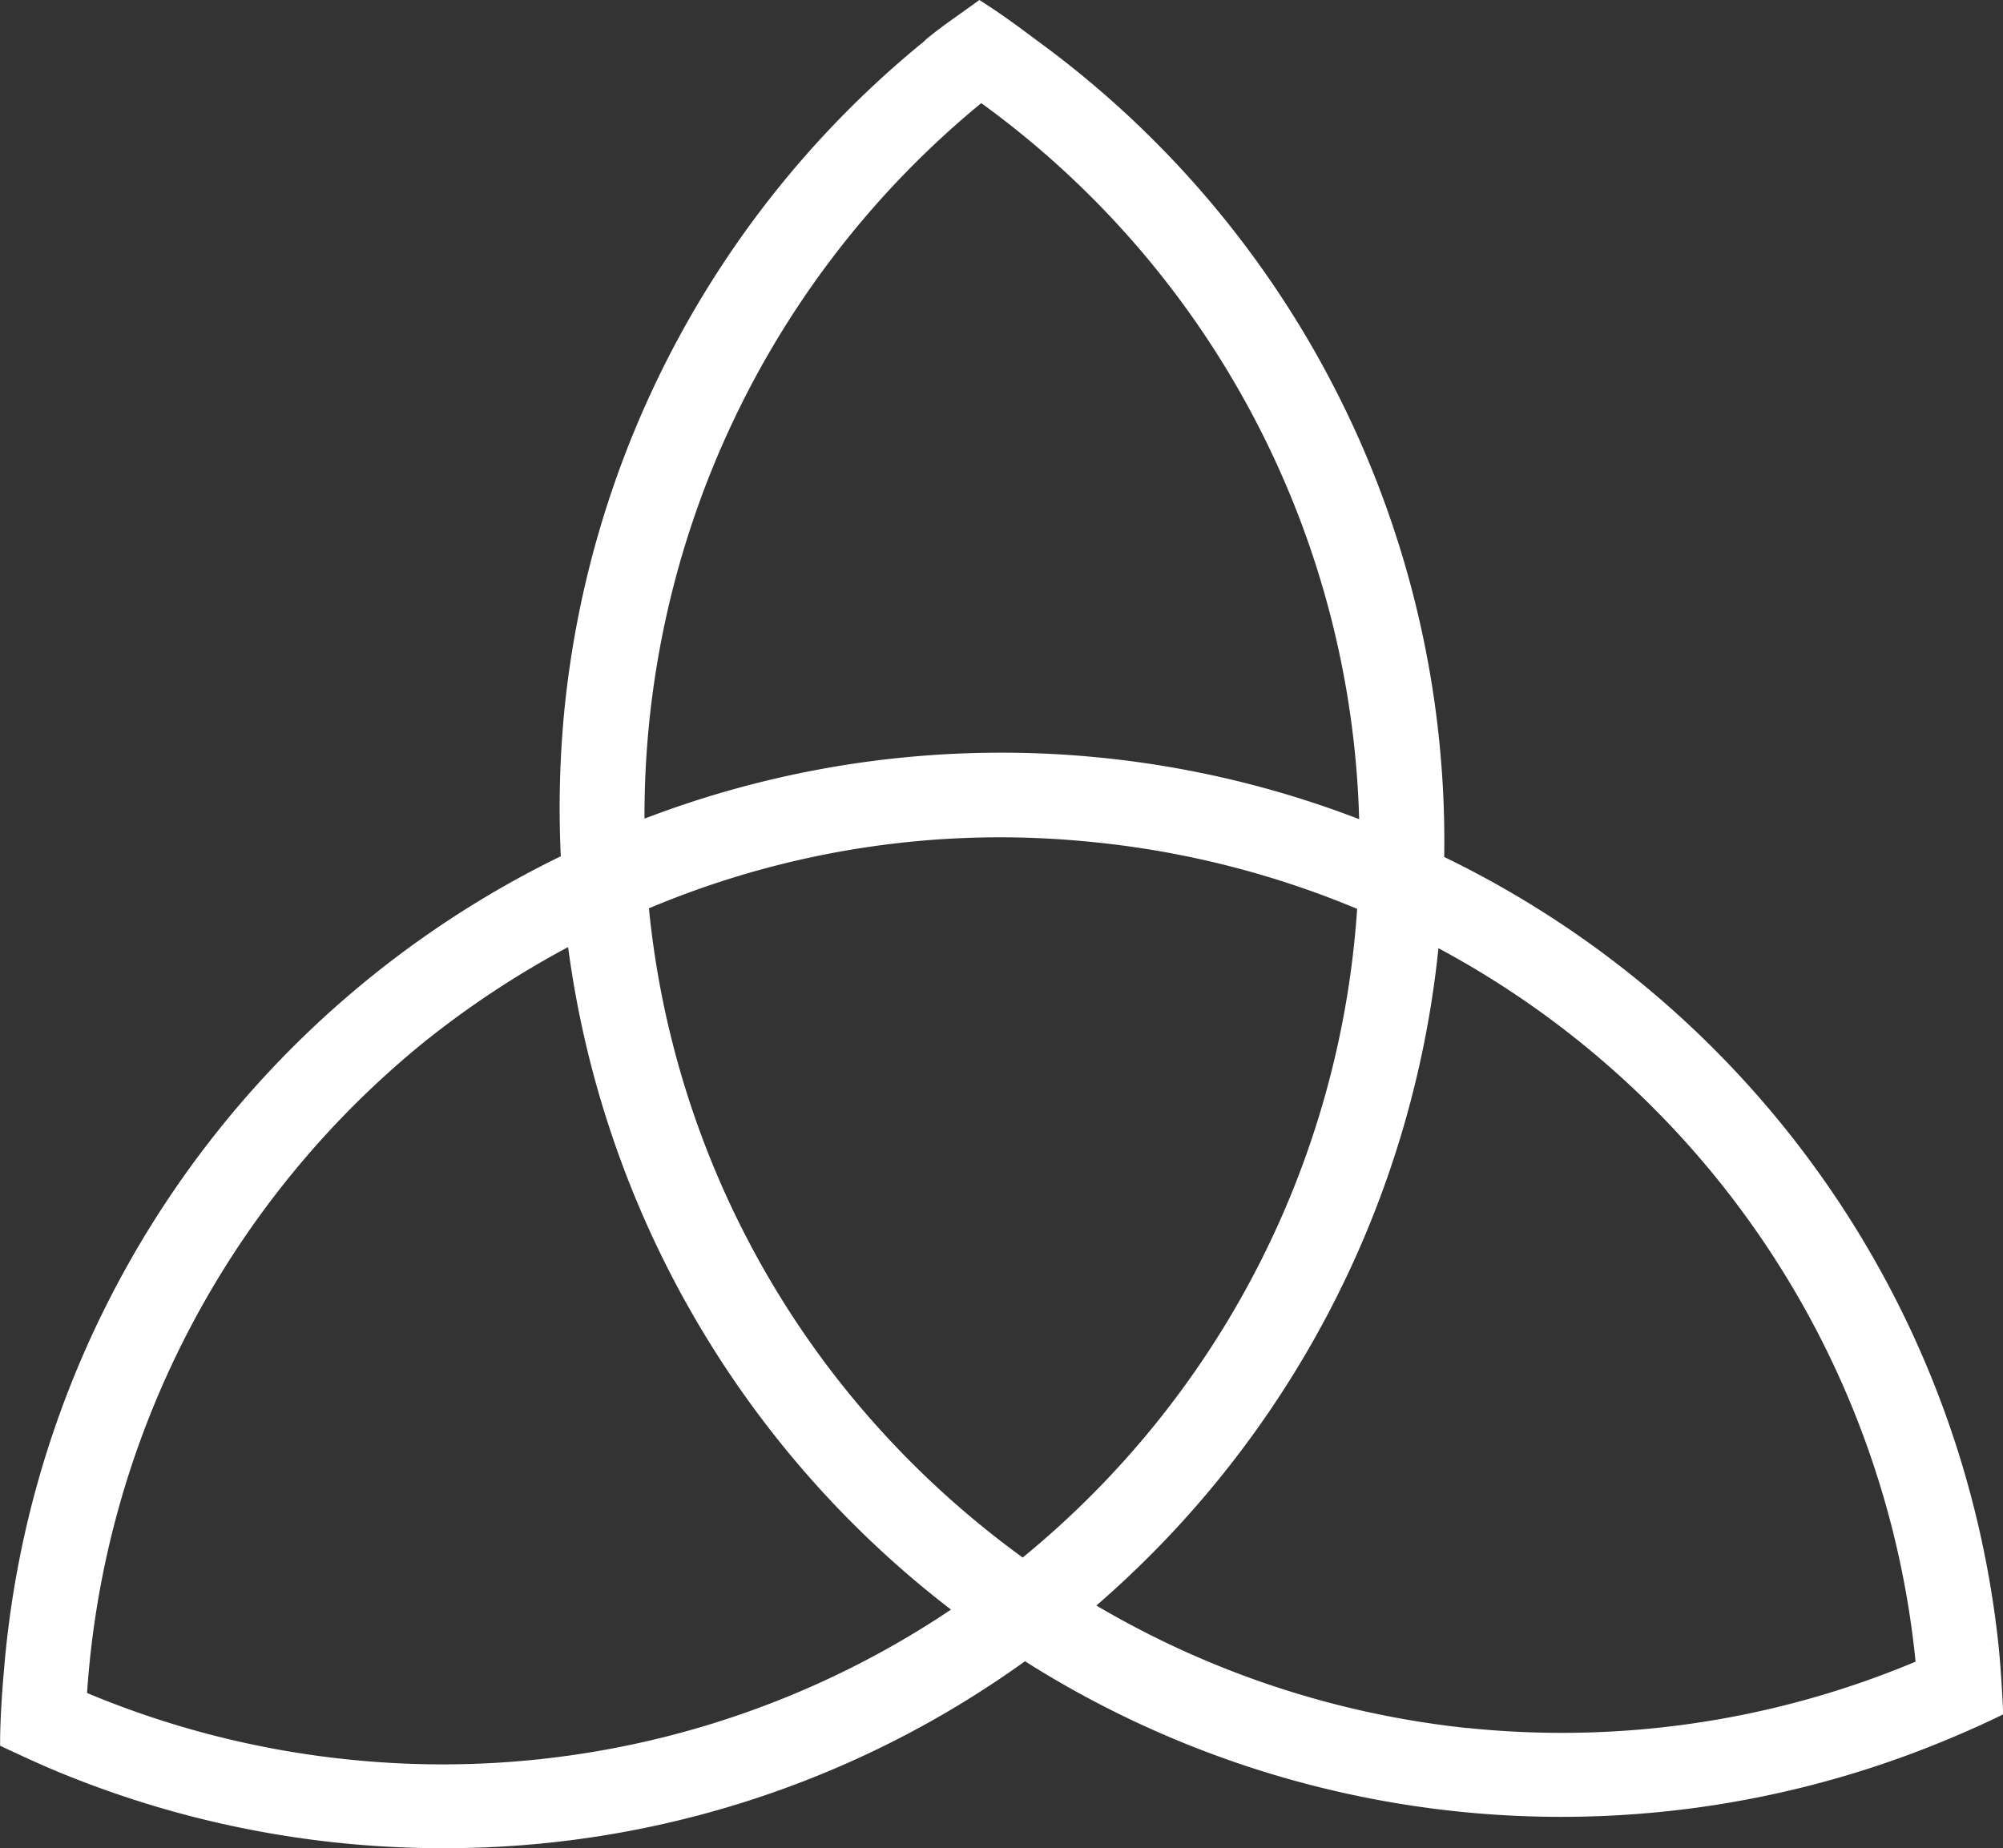 <svg xmlns="http://www.w3.org/2000/svg" xmlns:xlink="http://www.w3.org/1999/xlink" width="34.003" height="31.382" viewBox="0 0 34.003 31.382">
  <rect x="0" y="0" width="34.003" height="31.382" fill="#333333" stroke="none"/>
  <defs>
    <clipPath id="clip-path">
      <rect id="Rectangle_2452" data-name="Rectangle 2452" width="34.003" height="31.382" transform="translate(0 0)" fill="#fff"/>
    </clipPath>
  </defs>
  <g id="Group_800" data-name="Group 800" transform="translate(0 0)" clip-path="url(#clip-path)">
    <path id="Path_1220" data-name="Path 1220" d="M34,28.968c-.018-.361-.04-.721-.078-1.078l-.217.024,0,0,.217-.025a16.854,16.854,0,0,0-9.405-13.338A16.824,16.824,0,0,0,17.608.691c-.3-.224-.569-.424-.856-.609L16.626,0l-.345.248c-.171.121-.342.242-.505.375A.775.775,0,0,0,15.7.689a.346.346,0,0,1-.053.046A16.8,16.8,0,0,0,9.578,12.088a17.3,17.3,0,0,0-.058,2.451A16.909,16.909,0,0,0,.064,28.4c-.032.366-.055.731-.062,1.1l0,.141.128.061c.332.154.667.309,1.009.445a17.052,17.052,0,0,0,6.384,1.234A16.84,16.84,0,0,0,17.4,28.207a17.009,17.009,0,0,0,15.485,1.4c.334-.135.664-.279.991-.435l.13-.063ZM16.659,1.752a15.542,15.542,0,0,1,6.414,12.157A16.923,16.923,0,0,0,10.941,13.9a15.66,15.66,0,0,1,5.718-12.15M5.905,29.874h0a15.589,15.589,0,0,1-4.427-1.128A15.575,15.575,0,0,1,7.172,17.716a15.792,15.792,0,0,1,2.472-1.635,17.007,17.007,0,0,0,6.5,11.249A15.479,15.479,0,0,1,5.905,29.874m11.458-3.157Zm0-.27a15.732,15.732,0,0,1-2.947-2.782,15.442,15.442,0,0,1-3.4-8.242,15.348,15.348,0,0,1,5.969-1.206c.542,0,1.089.031,1.627.087a15.631,15.631,0,0,1,4.427,1.128A15.572,15.572,0,0,1,17.36,26.447m7.552,2.895h0a15.642,15.642,0,0,1-6.3-2.081A17.065,17.065,0,0,0,24.419,16.1a15.5,15.5,0,0,1,8.1,12.114,15.516,15.516,0,0,1-7.607,1.126" fill="#fff"/>
  </g>
</svg>
